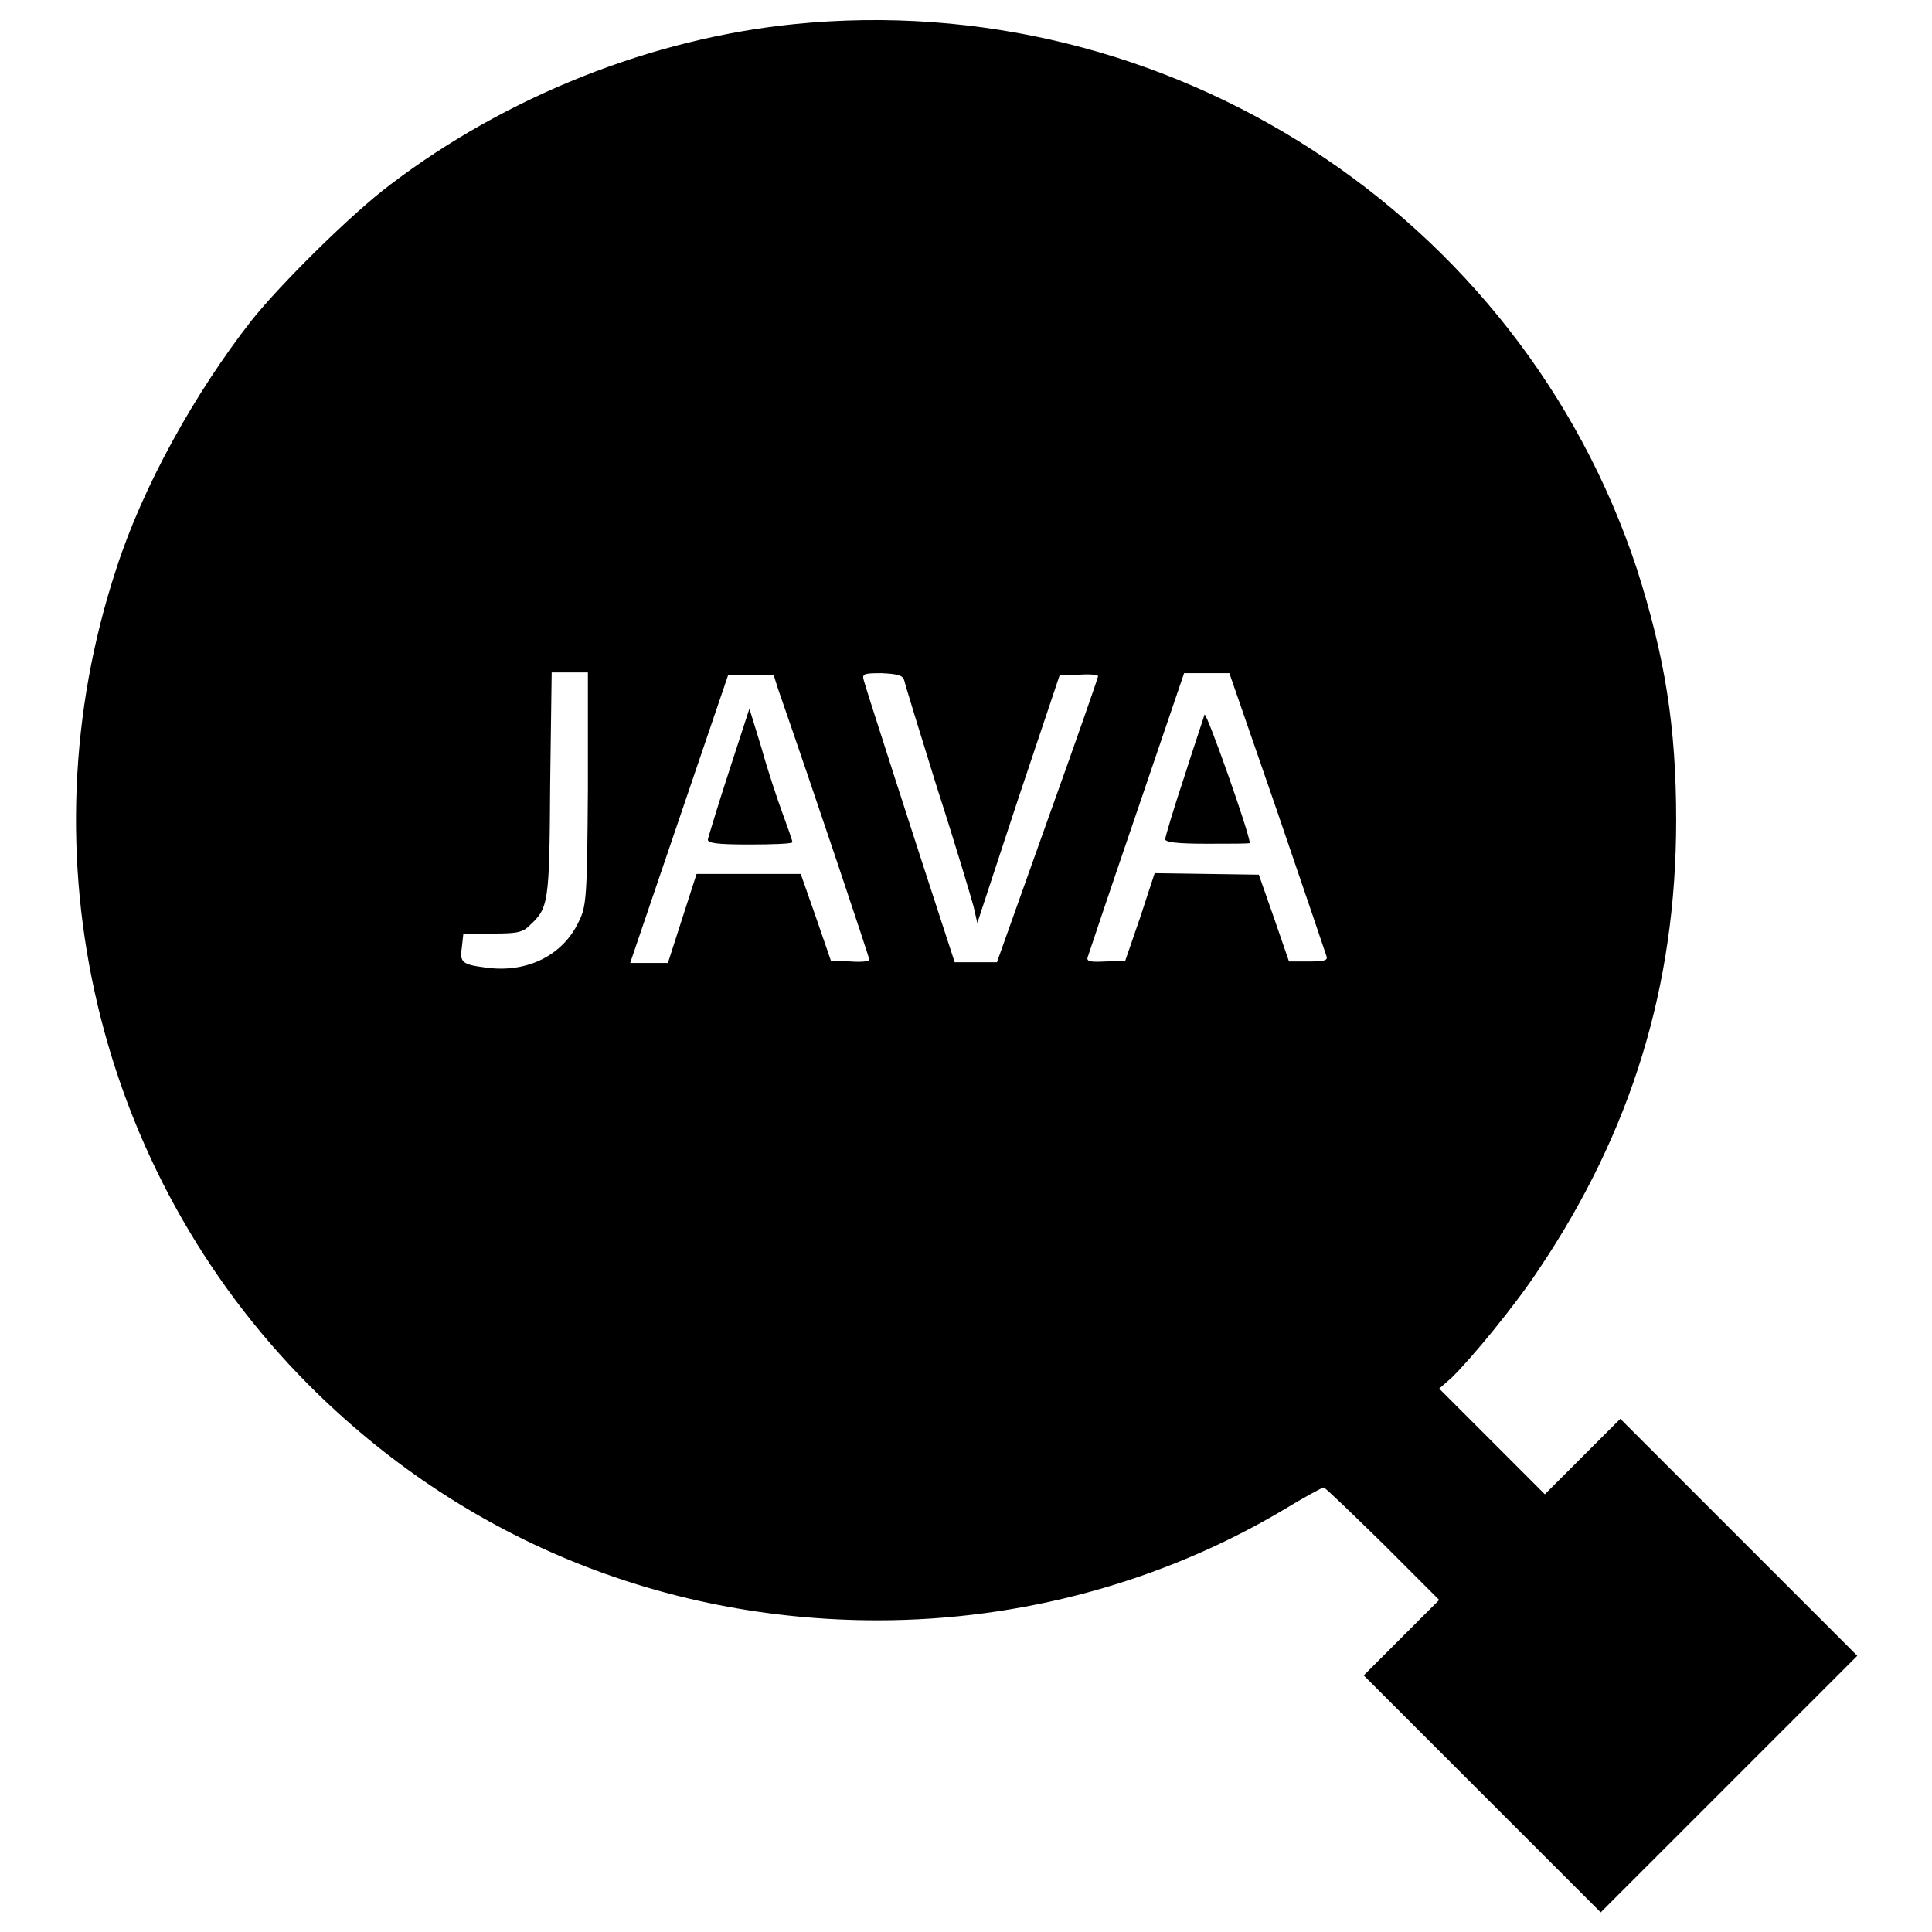 <?xml version="1.0" encoding="utf-8"?>
<!-- Svg Vector Icons : http://www.onlinewebfonts.com/icon -->
<!DOCTYPE svg PUBLIC "-//W3C//DTD SVG 1.1//EN" "http://www.w3.org/Graphics/SVG/1.1/DTD/svg11.dtd">
<svg version="1.1" xmlns="http://www.w3.org/2000/svg" xmlns:xlink="http://www.w3.org/1999/xlink" x="0px" y="0px" viewBox="0 0 256 256" enable-background="new 0 0 256 256" xml:space="preserve">
<g><g><g><path fill="#000000" d="M105.2,3.2c-18.8,1.9-38,9.5-53.4,21.2c-5.1,3.8-14.6,13.2-18.5,18.1c-7.5,9.6-14.4,22-17.9,32.9c-12.5,38-2.6,79.8,25.4,108c20.2,20.3,46.7,31.3,75.5,31.3c19,0,37.7-5.1,53.7-14.6c2.8-1.7,5.2-3,5.4-3c0.2,0,3.7,3.4,7.8,7.4l7.5,7.5l-5,5l-5,5l15.7,15.7l15.7,15.7l17-17l17-17l-15.7-15.7L214.7,188l-5,5l-5,5l-7-7l-7-7l1.6-1.4c2.6-2.5,8.6-9.8,11.6-14.4c12.3-18.3,18.2-37.6,18.2-59.5c0-12.5-1.5-21.7-5.2-33.3C201.4,28.4,154.7-1.8,105.2,3.2z M77.9,104.6c-0.1,14.3-0.2,15.5-1.2,17.5c-2.1,4.5-6.9,6.9-12.4,6.1c-3.1-0.4-3.4-0.7-3.1-2.7l0.2-1.8l3.8,0c3.1,0,4-0.1,4.9-1c2.6-2.4,2.7-2.8,2.8-18.8l0.2-14.8h2.4h2.4L77.9,104.6z M103.1,91.3c4.7,13.5,12.1,35.6,12.1,35.9c0,0.2-1.2,0.3-2.5,0.2l-2.6-0.1l-2-5.8l-2-5.7h-6.9h-6.9l-1.9,5.9l-1.9,5.9H86h-2.5l6.5-19.1l6.5-19.1h3h3L103.1,91.3z M119.8,90.1c0.1,0.5,2.1,7,4.4,14.4c2.4,7.4,4.5,14.5,4.8,15.6l0.5,2.2l5.4-16.4l5.5-16.4l2.6-0.1c1.4-0.1,2.5,0,2.5,0.2c0,0.2-3,8.8-6.7,19.1l-6.7,18.8h-2.8h-2.8l-1.5-4.6c-3.8-11.6-10.2-31.5-10.5-32.6c-0.3-1-0.2-1.1,2.3-1.1C119,89.3,119.6,89.5,119.8,90.1z M169.3,107.7c3.5,10.2,6.4,18.8,6.5,19.1c0.1,0.5-0.5,0.6-2.4,0.6h-2.6l-2-5.8l-2-5.7l-6.9-0.1l-6.9-0.1l-1.9,5.8l-2,5.8l-2.6,0.1c-2,0.1-2.5,0-2.4-0.5c0.1-0.3,3-9,6.5-19.2l6.3-18.5h3h3L169.3,107.7z"/><path fill="#000000" d="M96.6,102.2c-1.5,4.6-2.7,8.6-2.8,9c-0.1,0.5,1,0.7,5.5,0.7c3.1,0,5.7-0.1,5.7-0.3c0-0.2-0.6-1.9-1.3-3.8c-0.7-1.9-2-5.8-2.8-8.7l-1.6-5.2L96.6,102.2z"/><path fill="#000000" d="M159.6,94.7c-0.1,0.4-1.4,4.2-2.7,8.3c-1.4,4.2-2.5,7.9-2.5,8.2c0,0.4,1.5,0.6,5.6,0.6c3.1,0,5.6,0,5.6-0.1C165.6,110.5,159.8,94.1,159.6,94.7z"/></g></g></g>
</svg>